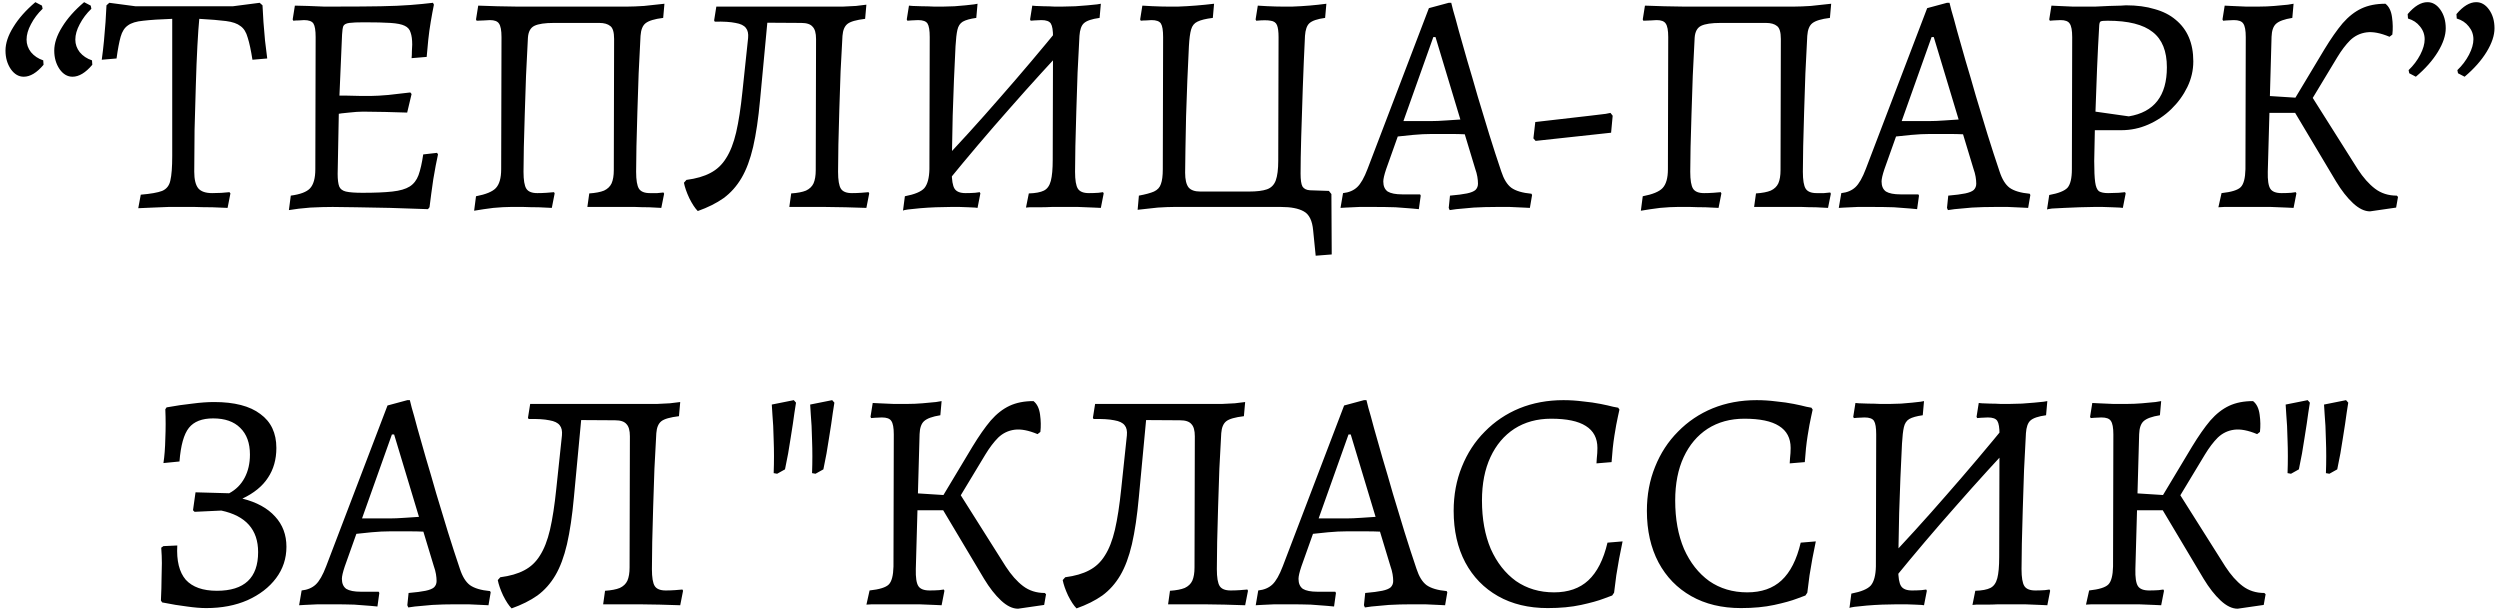 <?xml version="1.0" encoding="UTF-8"?> <svg xmlns="http://www.w3.org/2000/svg" width="302" height="74" viewBox="0 0 302 74" fill="none"><path d="M8.757 9.268C8.149 9.268 7.63 8.964 7.199 8.356C6.768 7.723 6.553 6.975 6.553 6.114C6.553 5.227 6.87 4.277 7.503 3.264C8.136 2.225 9.023 1.225 10.163 0.262L10.961 0.68L11.037 1.06C10.454 1.617 9.986 2.238 9.631 2.922C9.276 3.581 9.099 4.201 9.099 4.784C9.099 5.341 9.276 5.848 9.631 6.304C10.011 6.76 10.505 7.089 11.113 7.292L11.151 7.824C10.34 8.787 9.542 9.268 8.757 9.268ZM2.867 9.268C2.259 9.268 1.74 8.964 1.309 8.356C0.878 7.723 0.663 6.975 0.663 6.114C0.663 5.227 0.98 4.277 1.613 3.264C2.246 2.225 3.133 1.225 4.273 0.262L5.071 0.68L5.147 1.06C4.564 1.617 4.096 2.238 3.741 2.922C3.386 3.581 3.209 4.201 3.209 4.784C3.209 5.341 3.386 5.848 3.741 6.304C4.121 6.76 4.615 7.089 5.223 7.292L5.261 7.824C4.45 8.787 3.652 9.268 2.867 9.268ZM16.701 25.152L17.005 23.518C18.196 23.417 19.057 23.265 19.589 23.062C20.121 22.834 20.451 22.416 20.577 21.808C20.729 21.175 20.805 20.187 20.805 18.844V2.276C19.336 2.327 18.171 2.403 17.309 2.504C16.473 2.58 15.852 2.77 15.447 3.074C15.042 3.353 14.751 3.809 14.573 4.442C14.396 5.075 14.231 5.949 14.079 7.064L12.293 7.216C12.395 6.481 12.483 5.721 12.559 4.936C12.635 4.151 12.698 3.391 12.749 2.656C12.8 1.896 12.838 1.225 12.863 0.642L13.205 0.338L16.359 0.756H28.139L31.369 0.338L31.711 0.642C31.736 1.225 31.774 1.896 31.825 2.656C31.876 3.391 31.939 4.138 32.015 4.898C32.117 5.658 32.205 6.38 32.281 7.064L30.495 7.216C30.318 6.076 30.128 5.189 29.925 4.556C29.748 3.897 29.456 3.429 29.051 3.15C28.671 2.846 28.088 2.643 27.303 2.542C26.518 2.441 25.441 2.352 24.073 2.276C23.997 3.036 23.921 4.125 23.845 5.544C23.769 6.963 23.706 8.559 23.655 10.332C23.605 12.08 23.554 13.866 23.503 15.69C23.478 17.514 23.465 19.199 23.465 20.744C23.465 21.681 23.63 22.353 23.959 22.758C24.288 23.138 24.846 23.328 25.631 23.328C26.391 23.328 27.088 23.29 27.721 23.214L27.835 23.366L27.493 25.114C26.961 25.089 26.34 25.063 25.631 25.038C24.922 25.038 24.225 25.025 23.541 25C22.883 25 22.338 25 21.907 25C21.502 25 20.983 25 20.349 25C19.741 25.025 19.108 25.051 18.449 25.076C17.816 25.101 17.233 25.127 16.701 25.152ZM34.899 25.38L35.127 23.632C36.267 23.48 37.04 23.189 37.445 22.758C37.876 22.302 38.091 21.529 38.091 20.44L38.129 4.48C38.129 3.669 38.041 3.125 37.863 2.846C37.686 2.567 37.306 2.428 36.723 2.428C36.571 2.428 36.369 2.441 36.115 2.466C35.862 2.466 35.634 2.479 35.431 2.504L35.355 2.352L35.621 0.68C36.052 0.68 36.571 0.693 37.179 0.718C37.787 0.743 38.421 0.769 39.079 0.794C39.738 0.794 40.346 0.794 40.903 0.794C42.93 0.794 44.627 0.781 45.995 0.756C47.389 0.731 48.579 0.68 49.567 0.604C50.555 0.528 51.467 0.439 52.303 0.338L52.417 0.566C52.291 1.174 52.164 1.858 52.037 2.618C51.911 3.353 51.809 4.087 51.733 4.822C51.657 5.557 51.594 6.241 51.543 6.874L49.719 7.026C49.745 6.798 49.757 6.519 49.757 6.19C49.783 5.835 49.795 5.569 49.795 5.392C49.795 4.784 49.732 4.303 49.605 3.948C49.504 3.568 49.263 3.289 48.883 3.112C48.529 2.935 47.959 2.821 47.173 2.77C46.388 2.719 45.324 2.694 43.981 2.694C43.171 2.694 42.575 2.719 42.195 2.77C41.815 2.821 41.575 2.947 41.473 3.15C41.397 3.353 41.347 3.695 41.321 4.176L40.941 13.03L40.789 21.01C40.789 21.694 40.853 22.201 40.979 22.53C41.106 22.834 41.372 23.037 41.777 23.138C42.208 23.239 42.879 23.29 43.791 23.29C45.286 23.29 46.489 23.239 47.401 23.138C48.313 23.037 49.01 22.834 49.491 22.53C49.973 22.226 50.327 21.77 50.555 21.162C50.783 20.529 50.973 19.693 51.125 18.654L52.797 18.464L52.911 18.654C52.734 19.439 52.544 20.44 52.341 21.656C52.164 22.872 52.012 23.999 51.885 25.038L51.695 25.266C50.175 25.215 48.655 25.165 47.135 25.114C45.641 25.089 44.285 25.063 43.069 25.038C41.853 25.013 40.891 25 40.181 25C39.396 25 38.497 25.025 37.483 25.076C36.495 25.152 35.634 25.253 34.899 25.38ZM40.409 13.828L40.751 11.548C40.929 11.548 41.271 11.548 41.777 11.548C42.284 11.548 42.829 11.561 43.411 11.586C43.994 11.586 44.501 11.586 44.931 11.586C45.362 11.586 46.021 11.548 46.907 11.472C47.819 11.371 48.706 11.269 49.567 11.168L49.719 11.358L49.187 13.6C48.478 13.575 47.591 13.549 46.527 13.524C45.489 13.499 44.602 13.486 43.867 13.486C43.386 13.486 42.816 13.524 42.157 13.6C41.524 13.651 40.941 13.727 40.409 13.828ZM57.275 25.456L57.502 23.708C58.693 23.48 59.491 23.151 59.897 22.72C60.327 22.264 60.542 21.504 60.542 20.44L60.581 4.48C60.581 3.669 60.479 3.125 60.276 2.846C60.099 2.567 59.732 2.428 59.175 2.428C59.023 2.428 58.807 2.441 58.529 2.466C58.25 2.466 57.933 2.479 57.578 2.504L57.502 2.352L57.769 0.68C58.427 0.705 59.2 0.731 60.087 0.756C60.998 0.781 61.733 0.794 62.291 0.794H75.894C76.35 0.794 76.984 0.769 77.794 0.718C78.605 0.642 79.428 0.553 80.264 0.452L80.112 2.162C79.074 2.289 78.365 2.504 77.984 2.808C77.63 3.087 77.427 3.593 77.376 4.328C77.3 5.772 77.225 7.292 77.148 8.888C77.098 10.459 77.047 12.004 76.996 13.524C76.946 15.044 76.908 16.437 76.882 17.704C76.857 18.945 76.844 19.959 76.844 20.744C76.844 21.757 76.959 22.441 77.186 22.796C77.415 23.151 77.858 23.328 78.516 23.328C78.795 23.328 79.087 23.328 79.391 23.328C79.72 23.303 79.973 23.277 80.15 23.252L80.227 23.404L79.885 25.114C79.479 25.089 78.985 25.063 78.403 25.038C77.845 25.038 77.288 25.025 76.731 25C76.173 25 75.692 25 75.287 25H70.954L71.183 23.366C71.942 23.315 72.538 23.201 72.969 23.024C73.399 22.821 73.703 22.53 73.88 22.15C74.058 21.745 74.147 21.213 74.147 20.554L74.184 4.708C74.184 3.897 74.032 3.378 73.728 3.15C73.424 2.897 72.981 2.77 72.398 2.77H66.888C65.825 2.77 65.052 2.884 64.57 3.112C64.089 3.34 63.823 3.821 63.773 4.556C63.697 6.025 63.62 7.558 63.544 9.154C63.494 10.725 63.443 12.257 63.392 13.752C63.342 15.221 63.304 16.564 63.279 17.78C63.253 18.996 63.24 19.984 63.24 20.744C63.24 21.757 63.355 22.441 63.583 22.796C63.81 23.151 64.254 23.328 64.912 23.328C65.267 23.328 65.635 23.315 66.014 23.29C66.394 23.265 66.698 23.239 66.927 23.214L67.002 23.366L66.66 25.114C66.204 25.089 65.672 25.063 65.064 25.038C64.457 25.038 63.849 25.025 63.24 25C62.633 25 62.113 25 61.682 25C61.125 25 60.428 25.038 59.593 25.114C58.782 25.215 58.009 25.329 57.275 25.456ZM84.291 25.494C83.962 25.165 83.62 24.645 83.265 23.936C82.936 23.227 82.72 22.606 82.619 22.074L82.923 21.732C84.088 21.58 85.051 21.301 85.811 20.896C86.596 20.491 87.23 19.895 87.711 19.11C88.218 18.325 88.623 17.286 88.927 15.994C89.231 14.677 89.484 13.03 89.687 11.054L90.371 4.594C90.422 4.062 90.333 3.657 90.105 3.378C89.877 3.074 89.459 2.871 88.851 2.77C88.243 2.643 87.407 2.593 86.343 2.618L86.267 2.466L86.533 0.794H100.289C100.821 0.794 101.353 0.794 101.885 0.794C102.417 0.769 102.924 0.743 103.405 0.718C103.886 0.667 104.304 0.617 104.659 0.566L104.507 2.276C103.443 2.403 102.734 2.605 102.379 2.884C102.024 3.163 101.822 3.644 101.771 4.328C101.695 5.645 101.619 7.077 101.543 8.622C101.492 10.142 101.442 11.675 101.391 13.22C101.34 14.74 101.302 16.159 101.277 17.476C101.252 18.768 101.239 19.857 101.239 20.744C101.239 21.757 101.353 22.441 101.581 22.796C101.809 23.151 102.252 23.328 102.911 23.328C103.266 23.328 103.633 23.315 104.013 23.29C104.393 23.265 104.697 23.239 104.925 23.214L105.001 23.366L104.659 25.114C103.975 25.089 103.139 25.063 102.151 25.038C101.163 25.013 100.34 25 99.681 25H95.349L95.577 23.366C96.337 23.315 96.932 23.201 97.363 23.024C97.794 22.821 98.098 22.53 98.275 22.15C98.452 21.745 98.541 21.213 98.541 20.554L98.579 4.708C98.579 3.999 98.44 3.505 98.161 3.226C97.908 2.922 97.452 2.77 96.793 2.77L90.789 2.732L92.765 1.972L91.815 12.08C91.612 14.309 91.334 16.197 90.979 17.742C90.624 19.262 90.156 20.516 89.573 21.504C88.99 22.492 88.268 23.303 87.407 23.936C86.546 24.544 85.507 25.063 84.291 25.494ZM114.477 21.922L113.071 20.288C115.706 17.527 118.277 14.702 120.785 11.814C123.318 8.926 125.814 5.975 128.271 2.96L129.715 4.594C127.08 7.381 124.496 10.218 121.963 13.106C119.43 15.969 116.934 18.907 114.477 21.922ZM109.081 25.456L109.309 23.708C110.5 23.48 111.285 23.151 111.665 22.72C112.045 22.264 112.248 21.504 112.273 20.44L112.311 4.48C112.311 3.669 112.222 3.125 112.045 2.846C111.868 2.567 111.488 2.428 110.905 2.428C110.677 2.428 110.398 2.441 110.069 2.466C109.765 2.491 109.613 2.504 109.613 2.504L109.537 2.352L109.803 0.68C109.803 0.68 109.942 0.693 110.221 0.718C110.525 0.718 110.905 0.731 111.361 0.756C111.817 0.756 112.286 0.769 112.767 0.794C113.248 0.794 113.666 0.794 114.021 0.794C114.426 0.794 114.857 0.781 115.313 0.756C115.794 0.705 116.238 0.667 116.643 0.642C117.074 0.591 117.416 0.553 117.669 0.528C117.948 0.477 118.087 0.452 118.087 0.452L117.935 2.162C117.2 2.263 116.656 2.415 116.301 2.618C115.972 2.821 115.756 3.15 115.655 3.606C115.554 4.037 115.478 4.695 115.427 5.582C115.376 6.874 115.313 8.242 115.237 9.686C115.186 11.13 115.136 12.561 115.085 13.98C115.06 15.399 115.034 16.703 115.009 17.894C114.984 19.059 114.971 20.009 114.971 20.744C114.971 21.757 115.085 22.441 115.313 22.796C115.541 23.151 115.984 23.328 116.643 23.328C117.023 23.328 117.403 23.315 117.783 23.29C118.163 23.239 118.353 23.214 118.353 23.214L118.429 23.366L118.087 25.114C118.087 25.114 117.986 25.101 117.783 25.076C117.58 25.076 117.314 25.063 116.985 25.038C116.656 25.038 116.301 25.025 115.921 25C115.541 25 115.186 25 114.857 25C114.3 25 113.692 25.013 113.033 25.038C112.4 25.063 111.779 25.101 111.171 25.152C110.563 25.203 110.069 25.253 109.689 25.304C109.309 25.355 109.106 25.405 109.081 25.456ZM132.983 25.114C132.983 25.114 132.704 25.101 132.147 25.076C131.615 25.051 130.982 25.025 130.247 25C129.512 25 128.866 25 128.309 25C127.98 25 127.562 25 127.055 25C126.574 25.025 126.092 25.038 125.611 25.038C125.13 25.038 124.724 25.038 124.395 25.038C124.091 25.063 123.939 25.076 123.939 25.076L124.281 23.366C125.092 23.341 125.7 23.227 126.105 23.024C126.51 22.821 126.789 22.429 126.941 21.846C127.093 21.263 127.169 20.415 127.169 19.3L127.207 4.48C127.207 3.669 127.118 3.125 126.941 2.846C126.764 2.567 126.384 2.428 125.801 2.428C125.573 2.428 125.294 2.441 124.965 2.466C124.661 2.491 124.509 2.504 124.509 2.504L124.433 2.352L124.699 0.68C124.699 0.68 124.826 0.693 125.079 0.718C125.358 0.718 125.7 0.731 126.105 0.756C126.51 0.756 126.916 0.769 127.321 0.794C127.752 0.794 128.119 0.794 128.423 0.794C128.879 0.794 129.373 0.781 129.905 0.756C130.437 0.705 130.931 0.667 131.387 0.642C131.868 0.591 132.248 0.553 132.527 0.528C132.831 0.477 132.983 0.452 132.983 0.452L132.831 2.162C131.894 2.289 131.26 2.504 130.931 2.808C130.627 3.087 130.45 3.593 130.399 4.328C130.323 5.721 130.247 7.203 130.171 8.774C130.12 10.345 130.07 11.903 130.019 13.448C129.968 14.968 129.93 16.374 129.905 17.666C129.88 18.933 129.867 19.959 129.867 20.744C129.867 21.757 129.981 22.441 130.209 22.796C130.437 23.151 130.88 23.328 131.539 23.328C131.919 23.328 132.299 23.315 132.679 23.29C133.059 23.239 133.249 23.214 133.249 23.214L133.325 23.366L132.983 25.114ZM156.654 25H141.796C141.315 25 140.669 25.025 139.858 25.076C139.073 25.152 138.262 25.241 137.426 25.342L137.578 23.632C138.389 23.48 138.997 23.315 139.402 23.138C139.833 22.935 140.112 22.631 140.238 22.226C140.39 21.821 140.466 21.225 140.466 20.44L140.504 4.48C140.504 3.669 140.416 3.125 140.238 2.846C140.061 2.567 139.681 2.428 139.098 2.428C138.946 2.428 138.744 2.441 138.49 2.466C138.237 2.466 138.009 2.479 137.806 2.504L137.73 2.352L137.996 0.68C139.516 0.781 140.973 0.819 142.366 0.794C143.76 0.743 145.191 0.629 146.66 0.452L146.508 2.162C145.672 2.263 145.052 2.415 144.646 2.618C144.266 2.795 144.013 3.112 143.886 3.568C143.76 3.999 143.671 4.67 143.62 5.582C143.57 6.874 143.506 8.255 143.43 9.724C143.38 11.193 143.329 12.637 143.278 14.056C143.253 15.475 143.228 16.779 143.202 17.97C143.177 19.161 143.164 20.123 143.164 20.858C143.164 21.694 143.304 22.289 143.582 22.644C143.861 22.973 144.33 23.138 144.988 23.138H150.878C151.816 23.138 152.538 23.049 153.044 22.872C153.551 22.695 153.906 22.34 154.108 21.808C154.311 21.251 154.412 20.453 154.412 19.414L154.45 4.48C154.45 3.821 154.387 3.34 154.26 3.036C154.134 2.732 153.88 2.555 153.5 2.504C153.12 2.428 152.538 2.428 151.752 2.504L151.676 2.352L151.942 0.68C153.386 0.781 154.792 0.819 156.16 0.794C157.554 0.743 158.909 0.629 160.226 0.452L160.074 2.162C159.137 2.289 158.504 2.504 158.174 2.808C157.87 3.087 157.693 3.593 157.642 4.328C157.541 6.38 157.452 8.483 157.376 10.636C157.3 12.764 157.237 14.74 157.186 16.564C157.136 18.363 157.11 19.832 157.11 20.972L156.654 25ZM157.11 20.972C157.11 21.732 157.186 22.251 157.338 22.53C157.516 22.809 157.82 22.961 158.25 22.986L160.53 23.062L160.834 23.442L160.872 30.738L158.934 30.89L158.63 27.85C158.529 26.659 158.149 25.887 157.49 25.532C156.857 25.177 155.945 25 154.754 25L157.11 20.972ZM175.12 25.38L175.006 25.114L175.158 23.632C176.045 23.556 176.729 23.467 177.21 23.366C177.691 23.265 178.033 23.125 178.236 22.948C178.439 22.745 178.54 22.492 178.54 22.188C178.54 21.935 178.515 21.656 178.464 21.352C178.413 21.048 178.325 20.719 178.198 20.364L176.944 16.222C176.488 16.197 175.842 16.184 175.006 16.184C174.195 16.184 173.524 16.184 172.992 16.184C172.257 16.184 171.485 16.222 170.674 16.298C169.889 16.374 169.281 16.437 168.85 16.488L167.444 20.44C167.216 21.124 167.102 21.618 167.102 21.922C167.102 22.479 167.279 22.885 167.634 23.138C168.014 23.366 168.597 23.48 169.382 23.48H171.548L171.624 23.632L171.396 25.266C171.396 25.266 171.13 25.241 170.598 25.19C170.066 25.139 169.395 25.089 168.584 25.038C167.773 25.013 166.95 25 166.114 25C165.506 25 164.873 25 164.214 25C163.581 25.025 163.036 25.051 162.58 25.076C162.149 25.101 161.934 25.114 161.934 25.114L162.238 23.328C162.947 23.252 163.517 23.011 163.948 22.606C164.379 22.201 164.797 21.466 165.202 20.402L172.612 0.984L175.006 0.338H175.31C175.31 0.338 175.386 0.642 175.538 1.25C175.715 1.833 175.943 2.656 176.222 3.72C176.526 4.759 176.868 5.962 177.248 7.33C177.653 8.673 178.071 10.104 178.502 11.624C178.958 13.144 179.427 14.689 179.908 16.26C180.389 17.805 180.871 19.287 181.352 20.706C181.656 21.643 182.061 22.302 182.568 22.682C183.1 23.062 183.911 23.303 185 23.404L185.076 23.556L184.81 25.114C184.81 25.114 184.557 25.101 184.05 25.076C183.569 25.051 183.011 25.025 182.378 25C181.745 25 181.213 25 180.782 25C179.819 25 178.895 25.025 178.008 25.076C177.147 25.152 176.45 25.215 175.918 25.266C175.386 25.342 175.12 25.38 175.12 25.38ZM169.534 14.626H172.878C173.385 14.626 173.993 14.601 174.702 14.55C175.411 14.499 175.981 14.461 176.412 14.436L173.41 4.48H173.144L169.534 14.626ZM185.501 17.02L185.235 16.716L185.463 14.74L192.075 13.98C192.961 13.879 193.595 13.803 193.975 13.752C194.355 13.676 194.545 13.638 194.545 13.638L194.811 13.98L194.621 16.032L185.501 17.02ZM198.216 25.456L198.444 23.708C199.635 23.48 200.433 23.151 200.838 22.72C201.269 22.264 201.484 21.504 201.484 20.44L201.522 4.48C201.522 3.669 201.421 3.125 201.218 2.846C201.041 2.567 200.673 2.428 200.116 2.428C199.964 2.428 199.749 2.441 199.47 2.466C199.191 2.466 198.875 2.479 198.52 2.504L198.444 2.352L198.71 0.68C199.369 0.705 200.141 0.731 201.028 0.756C201.94 0.781 202.675 0.794 203.232 0.794H216.836C217.292 0.794 217.925 0.769 218.736 0.718C219.547 0.642 220.37 0.553 221.206 0.452L221.054 2.162C220.015 2.289 219.306 2.504 218.926 2.808C218.571 3.087 218.369 3.593 218.318 4.328C218.242 5.772 218.166 7.292 218.09 8.888C218.039 10.459 217.989 12.004 217.938 13.524C217.887 15.044 217.849 16.437 217.824 17.704C217.799 18.945 217.786 19.959 217.786 20.744C217.786 21.757 217.9 22.441 218.128 22.796C218.356 23.151 218.799 23.328 219.458 23.328C219.737 23.328 220.028 23.328 220.332 23.328C220.661 23.303 220.915 23.277 221.092 23.252L221.168 23.404L220.826 25.114C220.421 25.089 219.927 25.063 219.344 25.038C218.787 25.038 218.229 25.025 217.672 25C217.115 25 216.633 25 216.228 25H211.896L212.124 23.366C212.884 23.315 213.479 23.201 213.91 23.024C214.341 22.821 214.645 22.53 214.822 22.15C214.999 21.745 215.088 21.213 215.088 20.554L215.126 4.708C215.126 3.897 214.974 3.378 214.67 3.15C214.366 2.897 213.923 2.77 213.34 2.77H207.83C206.766 2.77 205.993 2.884 205.512 3.112C205.031 3.34 204.765 3.821 204.714 4.556C204.638 6.025 204.562 7.558 204.486 9.154C204.435 10.725 204.385 12.257 204.334 13.752C204.283 15.221 204.245 16.564 204.22 17.78C204.195 18.996 204.182 19.984 204.182 20.744C204.182 21.757 204.296 22.441 204.524 22.796C204.752 23.151 205.195 23.328 205.854 23.328C206.209 23.328 206.576 23.315 206.956 23.29C207.336 23.265 207.64 23.239 207.868 23.214L207.944 23.366L207.602 25.114C207.146 25.089 206.614 25.063 206.006 25.038C205.398 25.038 204.79 25.025 204.182 25C203.574 25 203.055 25 202.624 25C202.067 25 201.37 25.038 200.534 25.114C199.723 25.215 198.951 25.329 198.216 25.456ZM235.311 25.38L235.197 25.114L235.349 23.632C236.236 23.556 236.92 23.467 237.401 23.366C237.883 23.265 238.225 23.125 238.427 22.948C238.63 22.745 238.731 22.492 238.731 22.188C238.731 21.935 238.706 21.656 238.655 21.352C238.605 21.048 238.516 20.719 238.389 20.364L237.135 16.222C236.679 16.197 236.033 16.184 235.197 16.184C234.387 16.184 233.715 16.184 233.183 16.184C232.449 16.184 231.676 16.222 230.865 16.298C230.08 16.374 229.472 16.437 229.041 16.488L227.635 20.44C227.407 21.124 227.293 21.618 227.293 21.922C227.293 22.479 227.471 22.885 227.825 23.138C228.205 23.366 228.788 23.48 229.573 23.48H231.739L231.815 23.632L231.587 25.266C231.587 25.266 231.321 25.241 230.789 25.19C230.257 25.139 229.586 25.089 228.775 25.038C227.965 25.013 227.141 25 226.305 25C225.697 25 225.064 25 224.405 25C223.772 25.025 223.227 25.051 222.771 25.076C222.341 25.101 222.125 25.114 222.125 25.114L222.429 23.328C223.139 23.252 223.709 23.011 224.139 22.606C224.57 22.201 224.988 21.466 225.393 20.402L232.803 0.984L235.197 0.338H235.501C235.501 0.338 235.577 0.642 235.729 1.25C235.907 1.833 236.135 2.656 236.413 3.72C236.717 4.759 237.059 5.962 237.439 7.33C237.845 8.673 238.263 10.104 238.693 11.624C239.149 13.144 239.618 14.689 240.099 16.26C240.581 17.805 241.062 19.287 241.543 20.706C241.847 21.643 242.253 22.302 242.759 22.682C243.291 23.062 244.102 23.303 245.191 23.404L245.267 23.556L245.001 25.114C245.001 25.114 244.748 25.101 244.241 25.076C243.76 25.051 243.203 25.025 242.569 25C241.936 25 241.404 25 240.973 25C240.011 25 239.086 25.025 238.199 25.076C237.338 25.152 236.641 25.215 236.109 25.266C235.577 25.342 235.311 25.38 235.311 25.38ZM229.725 14.626H233.069C233.576 14.626 234.184 14.601 234.893 14.55C235.603 14.499 236.173 14.461 236.603 14.436L233.601 4.48H233.335L229.725 14.626ZM247.281 25.304L247.547 23.556C248.661 23.353 249.396 23.062 249.751 22.682C250.105 22.277 250.283 21.529 250.283 20.44L250.321 4.48C250.321 3.669 250.219 3.125 250.017 2.846C249.839 2.567 249.472 2.428 248.915 2.428C248.687 2.428 248.408 2.441 248.079 2.466C247.775 2.491 247.623 2.504 247.623 2.504L247.547 2.352L247.813 0.68C247.813 0.68 248.066 0.693 248.573 0.718C249.079 0.743 249.662 0.769 250.321 0.794C250.979 0.794 251.549 0.794 252.031 0.794C252.284 0.794 252.664 0.794 253.171 0.794C253.703 0.769 254.247 0.743 254.805 0.718C255.362 0.693 255.831 0.68 256.211 0.68C256.616 0.655 256.819 0.642 256.819 0.642C258.136 0.642 259.289 0.794 260.277 1.098C261.29 1.377 262.139 1.807 262.823 2.39C263.532 2.973 264.064 3.682 264.419 4.518C264.773 5.354 264.951 6.317 264.951 7.406C264.951 8.495 264.71 9.534 264.229 10.522C263.747 11.51 263.101 12.397 262.291 13.182C261.48 13.967 260.555 14.588 259.517 15.044C258.478 15.5 257.389 15.728 256.249 15.728H253.057L252.981 19.452C252.981 20.592 253.019 21.441 253.095 21.998C253.171 22.555 253.323 22.923 253.551 23.1C253.804 23.252 254.171 23.328 254.653 23.328C255.033 23.328 255.463 23.315 255.945 23.29C256.451 23.239 256.705 23.214 256.705 23.214L256.781 23.366L256.439 25.114C256.439 25.114 256.312 25.101 256.059 25.076C255.831 25.076 255.527 25.063 255.147 25.038C254.792 25.038 254.412 25.025 254.007 25C253.627 25 253.272 25 252.943 25C252.436 25 251.853 25.013 251.195 25.038C250.561 25.063 249.953 25.089 249.371 25.114C248.788 25.139 248.294 25.165 247.889 25.19C247.509 25.241 247.306 25.279 247.281 25.304ZM257.161 14.056C260.226 13.549 261.759 11.573 261.759 8.128C261.759 6.177 261.189 4.759 260.049 3.872C258.909 2.96 257.097 2.504 254.615 2.504C254.159 2.504 253.88 2.529 253.779 2.58C253.677 2.605 253.614 2.757 253.589 3.036C253.487 4.733 253.399 6.494 253.323 8.318C253.247 10.117 253.183 11.839 253.133 13.486L257.161 14.056ZM286.298 25.532C285.64 25.532 284.956 25.203 284.246 24.544C283.537 23.885 282.853 23.011 282.194 21.922L277.254 13.638H272.162V11.472L278.128 11.852L278.698 10.75L284.816 20.44C285.475 21.453 286.172 22.239 286.906 22.796C287.641 23.353 288.515 23.632 289.528 23.632L289.68 23.784L289.452 25.076L286.298 25.532ZM267.982 25.038L268.362 23.328C269.553 23.201 270.326 22.961 270.68 22.606C271.035 22.251 271.225 21.529 271.25 20.44L271.288 4.48C271.288 3.669 271.187 3.125 270.984 2.846C270.807 2.567 270.427 2.428 269.844 2.428C269.616 2.428 269.338 2.441 269.008 2.466C268.704 2.491 268.552 2.504 268.552 2.504L268.476 2.352L268.742 0.68C268.742 0.68 268.996 0.693 269.502 0.718C270.009 0.743 270.592 0.769 271.25 0.794C271.909 0.794 272.479 0.794 272.96 0.794C273.518 0.794 274.113 0.769 274.746 0.718C275.38 0.667 275.924 0.617 276.38 0.566C276.836 0.49 277.064 0.452 277.064 0.452L276.912 2.162C275.95 2.314 275.291 2.555 274.936 2.884C274.607 3.188 274.43 3.707 274.404 4.442L273.948 20.744C273.923 21.757 274.024 22.441 274.252 22.796C274.48 23.151 274.936 23.328 275.62 23.328C276 23.328 276.38 23.315 276.76 23.29C277.14 23.239 277.33 23.214 277.33 23.214L277.406 23.366L277.064 25.114C277.064 25.114 276.786 25.101 276.228 25.076C275.696 25.051 275.063 25.025 274.328 25C273.594 25 272.935 25 272.352 25C271.719 25 271.06 25 270.376 25C269.718 25 269.148 25 268.666 25C268.21 25.025 267.982 25.038 267.982 25.038ZM278.242 13.714L276.684 12.802L280.788 5.962C281.574 4.67 282.308 3.619 282.992 2.808C283.702 1.997 284.462 1.402 285.272 1.022C286.083 0.642 287.046 0.452 288.16 0.452C288.591 0.781 288.857 1.326 288.958 2.086C289.06 2.821 289.072 3.517 288.996 4.176L288.654 4.442C287.565 3.986 286.64 3.809 285.88 3.91C285.12 4.011 284.462 4.328 283.904 4.86C283.372 5.392 282.853 6.076 282.346 6.912L278.242 13.714ZM297.725 9.268L296.927 8.85L296.851 8.47C297.433 7.913 297.902 7.292 298.257 6.608C298.611 5.924 298.789 5.303 298.789 4.746C298.789 4.163 298.599 3.644 298.219 3.188C297.864 2.732 297.383 2.415 296.775 2.238L296.737 1.706C297.547 0.743 298.345 0.262 299.131 0.262C299.739 0.262 300.258 0.566 300.689 1.174C301.119 1.782 301.335 2.529 301.335 3.416C301.335 4.277 301.018 5.227 300.385 6.266C299.751 7.305 298.865 8.305 297.725 9.268ZM291.835 9.268L291.037 8.85L290.961 8.47C291.543 7.913 292.012 7.292 292.367 6.608C292.721 5.924 292.899 5.303 292.899 4.746C292.899 4.163 292.709 3.644 292.329 3.188C291.974 2.732 291.493 2.415 290.885 2.238L290.847 1.706C291.657 0.743 292.455 0.262 293.241 0.262C293.849 0.262 294.368 0.566 294.799 1.174C295.229 1.782 295.445 2.529 295.445 3.416C295.445 4.277 295.128 5.227 294.495 6.266C293.861 7.305 292.975 8.305 291.835 9.268ZM24.911 73.456C24.252 73.456 23.48 73.393 22.593 73.266C21.732 73.165 20.731 73 19.591 72.772L19.439 72.544C19.49 71.455 19.515 70.568 19.515 69.884C19.54 69.2 19.553 68.579 19.553 68.022C19.553 67.465 19.528 66.844 19.477 66.16L19.743 65.97L21.415 65.894C21.314 67.743 21.656 69.124 22.441 70.036C23.252 70.923 24.506 71.366 26.203 71.366C29.522 71.366 31.181 69.808 31.181 66.692C31.181 63.981 29.699 62.309 26.735 61.676L23.505 61.828L23.315 61.638L23.619 59.472L27.685 59.586C28.496 59.155 29.116 58.535 29.547 57.724C29.978 56.913 30.193 55.976 30.193 54.912C30.193 53.519 29.8 52.442 29.015 51.682C28.255 50.922 27.166 50.542 25.747 50.542C24.404 50.542 23.429 50.922 22.821 51.682C22.213 52.442 21.833 53.797 21.681 55.748L19.743 55.938C19.87 55.127 19.946 54.139 19.971 52.974C20.022 51.809 20.022 50.631 19.971 49.44L20.123 49.212C21.238 49.009 22.276 48.857 23.239 48.756C24.202 48.629 25.076 48.566 25.861 48.566C28.318 48.566 30.18 49.047 31.447 50.01C32.739 50.947 33.385 52.315 33.385 54.114C33.385 55.507 33.043 56.711 32.359 57.724C31.7 58.737 30.674 59.573 29.281 60.232C31.004 60.663 32.321 61.385 33.233 62.398C34.145 63.386 34.601 64.602 34.601 66.046C34.601 67.465 34.183 68.731 33.347 69.846C32.511 70.961 31.358 71.847 29.889 72.506C28.445 73.139 26.786 73.456 24.911 73.456ZM49.319 73.38L49.205 73.114L49.357 71.632C50.244 71.556 50.928 71.467 51.409 71.366C51.891 71.265 52.233 71.125 52.435 70.948C52.638 70.745 52.739 70.492 52.739 70.188C52.739 69.935 52.714 69.656 52.663 69.352C52.612 69.048 52.524 68.719 52.397 68.364L51.143 64.222C50.687 64.197 50.041 64.184 49.205 64.184C48.395 64.184 47.723 64.184 47.191 64.184C46.456 64.184 45.684 64.222 44.873 64.298C44.088 64.374 43.48 64.437 43.049 64.488L41.643 68.44C41.415 69.124 41.301 69.618 41.301 69.922C41.301 70.479 41.478 70.885 41.833 71.138C42.213 71.366 42.796 71.48 43.581 71.48H45.747L45.823 71.632L45.595 73.266C45.595 73.266 45.329 73.241 44.797 73.19C44.265 73.139 43.594 73.089 42.783 73.038C41.972 73.013 41.149 73 40.313 73C39.705 73 39.072 73 38.413 73C37.78 73.025 37.235 73.051 36.779 73.076C36.349 73.101 36.133 73.114 36.133 73.114L36.437 71.328C37.147 71.252 37.717 71.011 38.147 70.606C38.578 70.201 38.996 69.466 39.401 68.402L46.811 48.984L49.205 48.338H49.509C49.509 48.338 49.585 48.642 49.737 49.25C49.914 49.833 50.142 50.656 50.421 51.72C50.725 52.759 51.067 53.962 51.447 55.33C51.852 56.673 52.27 58.104 52.701 59.624C53.157 61.144 53.626 62.689 54.107 64.26C54.589 65.805 55.07 67.287 55.551 68.706C55.855 69.643 56.261 70.302 56.767 70.682C57.299 71.062 58.11 71.303 59.199 71.404L59.275 71.556L59.009 73.114C59.009 73.114 58.756 73.101 58.249 73.076C57.768 73.051 57.211 73.025 56.577 73C55.944 73 55.412 73 54.981 73C54.019 73 53.094 73.025 52.207 73.076C51.346 73.152 50.649 73.215 50.117 73.266C49.585 73.342 49.319 73.38 49.319 73.38ZM43.733 62.626H47.077C47.584 62.626 48.192 62.601 48.901 62.55C49.611 62.499 50.181 62.461 50.611 62.436L47.609 52.48H47.343L43.733 62.626ZM61.803 73.494C61.473 73.165 61.131 72.645 60.777 71.936C60.447 71.227 60.232 70.606 60.131 70.074L60.435 69.732C61.6 69.58 62.563 69.301 63.323 68.896C64.108 68.491 64.741 67.895 65.223 67.11C65.729 66.325 66.135 65.286 66.439 63.994C66.743 62.677 66.996 61.03 67.199 59.054L67.883 52.594C67.933 52.062 67.845 51.657 67.617 51.378C67.389 51.074 66.971 50.871 66.363 50.77C65.755 50.643 64.919 50.593 63.855 50.618L63.779 50.466L64.045 48.794H77.801C78.333 48.794 78.865 48.794 79.397 48.794C79.929 48.769 80.435 48.743 80.917 48.718C81.398 48.667 81.816 48.617 82.171 48.566L82.019 50.276C80.955 50.403 80.245 50.605 79.891 50.884C79.536 51.163 79.333 51.644 79.283 52.328C79.207 53.645 79.131 55.077 79.055 56.622C79.004 58.142 78.953 59.675 78.903 61.22C78.852 62.74 78.814 64.159 78.789 65.476C78.763 66.768 78.751 67.857 78.751 68.744C78.751 69.757 78.865 70.441 79.093 70.796C79.321 71.151 79.764 71.328 80.423 71.328C80.777 71.328 81.145 71.315 81.525 71.29C81.905 71.265 82.209 71.239 82.437 71.214L82.513 71.366L82.171 73.114C81.487 73.089 80.651 73.063 79.663 73.038C78.675 73.013 77.851 73 77.193 73H72.861L73.089 71.366C73.849 71.315 74.444 71.201 74.875 71.024C75.305 70.821 75.609 70.53 75.787 70.15C75.964 69.745 76.053 69.213 76.053 68.554L76.091 52.708C76.091 51.999 75.951 51.505 75.673 51.226C75.419 50.922 74.963 50.77 74.305 50.77L68.301 50.732L70.277 49.972L69.327 60.08C69.124 62.309 68.845 64.197 68.491 65.742C68.136 67.262 67.667 68.516 67.085 69.504C66.502 70.492 65.78 71.303 64.919 71.936C64.057 72.544 63.019 73.063 61.803 73.494ZM93.878 57.23L93.46 57.154C93.51 55.761 93.51 54.431 93.46 53.164C93.434 51.897 93.384 50.871 93.308 50.086C93.257 49.275 93.232 48.87 93.232 48.87L95.892 48.338L96.158 48.642C96.158 48.642 96.094 49.047 95.968 49.858C95.866 50.643 95.714 51.657 95.512 52.898C95.334 54.139 95.106 55.406 94.828 56.698L93.878 57.23ZM98.514 57.23L98.096 57.154C98.146 55.761 98.146 54.431 98.096 53.164C98.07 51.897 98.02 50.871 97.944 50.086C97.893 49.275 97.868 48.87 97.868 48.87L100.528 48.338L100.794 48.642C100.794 48.642 100.73 49.047 100.604 49.858C100.502 50.643 100.35 51.657 100.148 52.898C99.97 54.139 99.742 55.406 99.464 56.698L98.514 57.23ZM122.98 73.532C122.321 73.532 121.637 73.203 120.928 72.544C120.219 71.885 119.535 71.011 118.876 69.922L113.936 61.638H108.844V59.472L114.81 59.852L115.38 58.75L121.498 68.44C122.157 69.453 122.853 70.239 123.588 70.796C124.323 71.353 125.197 71.632 126.21 71.632L126.362 71.784L126.134 73.076L122.98 73.532ZM104.664 73.038L105.044 71.328C106.235 71.201 107.007 70.961 107.362 70.606C107.717 70.251 107.907 69.529 107.932 68.44L107.97 52.48C107.97 51.669 107.869 51.125 107.666 50.846C107.489 50.567 107.109 50.428 106.526 50.428C106.298 50.428 106.019 50.441 105.69 50.466C105.386 50.491 105.234 50.504 105.234 50.504L105.158 50.352L105.424 48.68C105.424 48.68 105.677 48.693 106.184 48.718C106.691 48.743 107.273 48.769 107.932 48.794C108.591 48.794 109.161 48.794 109.642 48.794C110.199 48.794 110.795 48.769 111.428 48.718C112.061 48.667 112.606 48.617 113.062 48.566C113.518 48.49 113.746 48.452 113.746 48.452L113.594 50.162C112.631 50.314 111.973 50.555 111.618 50.884C111.289 51.188 111.111 51.707 111.086 52.442L110.63 68.744C110.605 69.757 110.706 70.441 110.934 70.796C111.162 71.151 111.618 71.328 112.302 71.328C112.682 71.328 113.062 71.315 113.442 71.29C113.822 71.239 114.012 71.214 114.012 71.214L114.088 71.366L113.746 73.114C113.746 73.114 113.467 73.101 112.91 73.076C112.378 73.051 111.745 73.025 111.01 73C110.275 73 109.617 73 109.034 73C108.401 73 107.742 73 107.058 73C106.399 73 105.829 73 105.348 73C104.892 73.025 104.664 73.038 104.664 73.038ZM114.924 61.714L113.366 60.802L117.47 53.962C118.255 52.67 118.99 51.619 119.674 50.808C120.383 49.997 121.143 49.402 121.954 49.022C122.765 48.642 123.727 48.452 124.842 48.452C125.273 48.781 125.539 49.326 125.64 50.086C125.741 50.821 125.754 51.517 125.678 52.176L125.336 52.442C124.247 51.986 123.322 51.809 122.562 51.91C121.802 52.011 121.143 52.328 120.586 52.86C120.054 53.392 119.535 54.076 119.028 54.912L114.924 61.714ZM130.047 73.494C129.718 73.165 129.376 72.645 129.021 71.936C128.692 71.227 128.476 70.606 128.375 70.074L128.679 69.732C129.844 69.58 130.807 69.301 131.567 68.896C132.352 68.491 132.986 67.895 133.467 67.11C133.974 66.325 134.379 65.286 134.683 63.994C134.987 62.677 135.24 61.03 135.443 59.054L136.127 52.594C136.178 52.062 136.089 51.657 135.861 51.378C135.633 51.074 135.215 50.871 134.607 50.77C133.999 50.643 133.163 50.593 132.099 50.618L132.023 50.466L132.289 48.794H146.045C146.577 48.794 147.109 48.794 147.641 48.794C148.173 48.769 148.68 48.743 149.161 48.718C149.642 48.667 150.06 48.617 150.415 48.566L150.263 50.276C149.199 50.403 148.49 50.605 148.135 50.884C147.78 51.163 147.578 51.644 147.527 52.328C147.451 53.645 147.375 55.077 147.299 56.622C147.248 58.142 147.198 59.675 147.147 61.22C147.096 62.74 147.058 64.159 147.033 65.476C147.008 66.768 146.995 67.857 146.995 68.744C146.995 69.757 147.109 70.441 147.337 70.796C147.565 71.151 148.008 71.328 148.667 71.328C149.022 71.328 149.389 71.315 149.769 71.29C150.149 71.265 150.453 71.239 150.681 71.214L150.757 71.366L150.415 73.114C149.731 73.089 148.895 73.063 147.907 73.038C146.919 73.013 146.096 73 145.437 73H141.105L141.333 71.366C142.093 71.315 142.688 71.201 143.119 71.024C143.55 70.821 143.854 70.53 144.031 70.15C144.208 69.745 144.297 69.213 144.297 68.554L144.335 52.708C144.335 51.999 144.196 51.505 143.917 51.226C143.664 50.922 143.208 50.77 142.549 50.77L136.545 50.732L138.521 49.972L137.571 60.08C137.368 62.309 137.09 64.197 136.735 65.742C136.38 67.262 135.912 68.516 135.329 69.504C134.746 70.492 134.024 71.303 133.163 71.936C132.302 72.544 131.263 73.063 130.047 73.494ZM164.878 73.38L164.764 73.114L164.916 71.632C165.802 71.556 166.486 71.467 166.968 71.366C167.449 71.265 167.791 71.125 167.994 70.948C168.196 70.745 168.298 70.492 168.298 70.188C168.298 69.935 168.272 69.656 168.222 69.352C168.171 69.048 168.082 68.719 167.956 68.364L166.702 64.222C166.246 64.197 165.6 64.184 164.764 64.184C163.953 64.184 163.282 64.184 162.75 64.184C162.015 64.184 161.242 64.222 160.432 64.298C159.646 64.374 159.038 64.437 158.608 64.488L157.202 68.44C156.974 69.124 156.86 69.618 156.86 69.922C156.86 70.479 157.037 70.885 157.392 71.138C157.772 71.366 158.354 71.48 159.14 71.48H161.306L161.382 71.632L161.154 73.266C161.154 73.266 160.888 73.241 160.356 73.19C159.824 73.139 159.152 73.089 158.342 73.038C157.531 73.013 156.708 73 155.872 73C155.264 73 154.63 73 153.972 73C153.338 73.025 152.794 73.051 152.338 73.076C151.907 73.101 151.692 73.114 151.692 73.114L151.996 71.328C152.705 71.252 153.275 71.011 153.706 70.606C154.136 70.201 154.554 69.466 154.96 68.402L162.37 48.984L164.764 48.338H165.068C165.068 48.338 165.144 48.642 165.296 49.25C165.473 49.833 165.701 50.656 165.98 51.72C166.284 52.759 166.626 53.962 167.006 55.33C167.411 56.673 167.829 58.104 168.26 59.624C168.716 61.144 169.184 62.689 169.666 64.26C170.147 65.805 170.628 67.287 171.11 68.706C171.414 69.643 171.819 70.302 172.326 70.682C172.858 71.062 173.668 71.303 174.758 71.404L174.834 71.556L174.568 73.114C174.568 73.114 174.314 73.101 173.808 73.076C173.326 73.051 172.769 73.025 172.136 73C171.502 73 170.97 73 170.54 73C169.577 73 168.652 73.025 167.766 73.076C166.904 73.152 166.208 73.215 165.676 73.266C165.144 73.342 164.878 73.38 164.878 73.38ZM159.292 62.626H162.636C163.142 62.626 163.75 62.601 164.46 62.55C165.169 62.499 165.739 62.461 166.17 62.436L163.168 52.48H162.902L159.292 62.626ZM186.964 73.456C184.659 73.456 182.657 72.975 180.96 72.012C179.263 71.049 177.945 69.694 177.008 67.946C176.071 66.173 175.602 64.095 175.602 61.714C175.602 59.789 175.931 58.015 176.59 56.394C177.249 54.747 178.173 53.329 179.364 52.138C180.555 50.922 181.948 49.985 183.544 49.326C185.165 48.667 186.939 48.338 188.864 48.338C189.649 48.338 190.435 48.389 191.22 48.49C192.005 48.566 192.715 48.667 193.348 48.794C193.981 48.921 194.488 49.035 194.868 49.136C195.273 49.212 195.476 49.25 195.476 49.25L195.628 49.478C195.628 49.478 195.565 49.769 195.438 50.352C195.311 50.909 195.172 51.669 195.02 52.632C194.868 53.595 194.754 54.659 194.678 55.824L192.854 55.976C192.854 55.976 192.867 55.773 192.892 55.368C192.943 54.937 192.968 54.519 192.968 54.114C192.968 52.923 192.499 52.037 191.562 51.454C190.65 50.871 189.257 50.58 187.382 50.58C185.685 50.58 184.203 50.985 182.936 51.796C181.695 52.607 180.732 53.747 180.048 55.216C179.364 56.685 179.022 58.433 179.022 60.46C179.022 62.689 179.377 64.64 180.086 66.312C180.821 67.959 181.834 69.251 183.126 70.188C184.443 71.1 185.976 71.556 187.724 71.556C189.447 71.556 190.827 71.075 191.866 70.112C192.93 69.124 193.703 67.604 194.184 65.552L196.008 65.4C196.008 65.4 195.97 65.59 195.894 65.97C195.818 66.35 195.717 66.857 195.59 67.49C195.489 68.098 195.375 68.769 195.248 69.504C195.147 70.213 195.058 70.91 194.982 71.594L194.754 71.936C194.754 71.936 194.412 72.063 193.728 72.316C193.069 72.569 192.157 72.823 190.992 73.076C189.827 73.329 188.484 73.456 186.964 73.456ZM210.306 73.456C208 73.456 205.999 72.975 204.302 72.012C202.604 71.049 201.287 69.694 200.35 67.946C199.412 66.173 198.944 64.095 198.944 61.714C198.944 59.789 199.273 58.015 199.932 56.394C200.59 54.747 201.515 53.329 202.706 52.138C203.896 50.922 205.29 49.985 206.886 49.326C208.507 48.667 210.28 48.338 212.206 48.338C212.991 48.338 213.776 48.389 214.562 48.49C215.347 48.566 216.056 48.667 216.69 48.794C217.323 48.921 217.83 49.035 218.21 49.136C218.615 49.212 218.818 49.25 218.818 49.25L218.97 49.478C218.97 49.478 218.906 49.769 218.78 50.352C218.653 50.909 218.514 51.669 218.362 52.632C218.21 53.595 218.096 54.659 218.02 55.824L216.196 55.976C216.196 55.976 216.208 55.773 216.234 55.368C216.284 54.937 216.31 54.519 216.31 54.114C216.31 52.923 215.841 52.037 214.904 51.454C213.992 50.871 212.598 50.58 210.724 50.58C209.026 50.58 207.544 50.985 206.278 51.796C205.036 52.607 204.074 53.747 203.39 55.216C202.706 56.685 202.364 58.433 202.364 60.46C202.364 62.689 202.718 64.64 203.428 66.312C204.162 67.959 205.176 69.251 206.468 70.188C207.785 71.1 209.318 71.556 211.066 71.556C212.788 71.556 214.169 71.075 215.208 70.112C216.272 69.124 217.044 67.604 217.526 65.552L219.35 65.4C219.35 65.4 219.312 65.59 219.236 65.97C219.16 66.35 219.058 66.857 218.932 67.49C218.83 68.098 218.716 68.769 218.59 69.504C218.488 70.213 218.4 70.91 218.324 71.594L218.096 71.936C218.096 71.936 217.754 72.063 217.07 72.316C216.411 72.569 215.499 72.823 214.334 73.076C213.168 73.329 211.826 73.456 210.306 73.456ZM228.811 69.922L227.405 68.288C230.04 65.527 232.611 62.702 235.119 59.814C237.652 56.926 240.148 53.975 242.605 50.96L244.049 52.594C241.414 55.381 238.83 58.218 236.297 61.106C233.764 63.969 231.268 66.907 228.811 69.922ZM223.415 73.456L223.643 71.708C224.834 71.48 225.619 71.151 225.999 70.72C226.379 70.264 226.582 69.504 226.607 68.44L226.645 52.48C226.645 51.669 226.556 51.125 226.379 50.846C226.202 50.567 225.822 50.428 225.239 50.428C225.011 50.428 224.732 50.441 224.403 50.466C224.099 50.491 223.947 50.504 223.947 50.504L223.871 50.352L224.137 48.68C224.137 48.68 224.276 48.693 224.555 48.718C224.859 48.718 225.239 48.731 225.695 48.756C226.151 48.756 226.62 48.769 227.101 48.794C227.582 48.794 228 48.794 228.355 48.794C228.76 48.794 229.191 48.781 229.647 48.756C230.128 48.705 230.572 48.667 230.977 48.642C231.408 48.591 231.75 48.553 232.003 48.528C232.282 48.477 232.421 48.452 232.421 48.452L232.269 50.162C231.534 50.263 230.99 50.415 230.635 50.618C230.306 50.821 230.09 51.15 229.989 51.606C229.888 52.037 229.812 52.695 229.761 53.582C229.71 54.874 229.647 56.242 229.571 57.686C229.52 59.13 229.47 60.561 229.419 61.98C229.394 63.399 229.368 64.703 229.343 65.894C229.318 67.059 229.305 68.009 229.305 68.744C229.305 69.757 229.419 70.441 229.647 70.796C229.875 71.151 230.318 71.328 230.977 71.328C231.357 71.328 231.737 71.315 232.117 71.29C232.497 71.239 232.687 71.214 232.687 71.214L232.763 71.366L232.421 73.114C232.421 73.114 232.32 73.101 232.117 73.076C231.914 73.076 231.648 73.063 231.319 73.038C230.99 73.038 230.635 73.025 230.255 73C229.875 73 229.52 73 229.191 73C228.634 73 228.026 73.013 227.367 73.038C226.734 73.063 226.113 73.101 225.505 73.152C224.897 73.203 224.403 73.253 224.023 73.304C223.643 73.355 223.44 73.405 223.415 73.456ZM247.317 73.114C247.317 73.114 247.038 73.101 246.481 73.076C245.949 73.051 245.316 73.025 244.581 73C243.846 73 243.2 73 242.643 73C242.314 73 241.896 73 241.389 73C240.908 73.025 240.426 73.038 239.945 73.038C239.464 73.038 239.058 73.038 238.729 73.038C238.425 73.063 238.273 73.076 238.273 73.076L238.615 71.366C239.426 71.341 240.034 71.227 240.439 71.024C240.844 70.821 241.123 70.429 241.275 69.846C241.427 69.263 241.503 68.415 241.503 67.3L241.541 52.48C241.541 51.669 241.452 51.125 241.275 50.846C241.098 50.567 240.718 50.428 240.135 50.428C239.907 50.428 239.628 50.441 239.299 50.466C238.995 50.491 238.843 50.504 238.843 50.504L238.767 50.352L239.033 48.68C239.033 48.68 239.16 48.693 239.413 48.718C239.692 48.718 240.034 48.731 240.439 48.756C240.844 48.756 241.25 48.769 241.655 48.794C242.086 48.794 242.453 48.794 242.757 48.794C243.213 48.794 243.707 48.781 244.239 48.756C244.771 48.705 245.265 48.667 245.721 48.642C246.202 48.591 246.582 48.553 246.861 48.528C247.165 48.477 247.317 48.452 247.317 48.452L247.165 50.162C246.228 50.289 245.594 50.504 245.265 50.808C244.961 51.087 244.784 51.593 244.733 52.328C244.657 53.721 244.581 55.203 244.505 56.774C244.454 58.345 244.404 59.903 244.353 61.448C244.302 62.968 244.264 64.374 244.239 65.666C244.214 66.933 244.201 67.959 244.201 68.744C244.201 69.757 244.315 70.441 244.543 70.796C244.771 71.151 245.214 71.328 245.873 71.328C246.253 71.328 246.633 71.315 247.013 71.29C247.393 71.239 247.583 71.214 247.583 71.214L247.659 71.366L247.317 73.114ZM270.304 73.532C269.646 73.532 268.962 73.203 268.252 72.544C267.543 71.885 266.859 71.011 266.2 69.922L261.26 61.638H256.168V59.472L262.134 59.852L262.704 58.75L268.822 68.44C269.481 69.453 270.178 70.239 270.912 70.796C271.647 71.353 272.521 71.632 273.534 71.632L273.686 71.784L273.458 73.076L270.304 73.532ZM251.988 73.038L252.368 71.328C253.559 71.201 254.332 70.961 254.686 70.606C255.041 70.251 255.231 69.529 255.256 68.44L255.294 52.48C255.294 51.669 255.193 51.125 254.99 50.846C254.813 50.567 254.433 50.428 253.85 50.428C253.622 50.428 253.344 50.441 253.014 50.466C252.71 50.491 252.558 50.504 252.558 50.504L252.482 50.352L252.748 48.68C252.748 48.68 253.002 48.693 253.508 48.718C254.015 48.743 254.598 48.769 255.256 48.794C255.915 48.794 256.485 48.794 256.966 48.794C257.524 48.794 258.119 48.769 258.752 48.718C259.386 48.667 259.93 48.617 260.386 48.566C260.842 48.49 261.07 48.452 261.07 48.452L260.918 50.162C259.956 50.314 259.297 50.555 258.942 50.884C258.613 51.188 258.436 51.707 258.41 52.442L257.954 68.744C257.929 69.757 258.03 70.441 258.258 70.796C258.486 71.151 258.942 71.328 259.626 71.328C260.006 71.328 260.386 71.315 260.766 71.29C261.146 71.239 261.336 71.214 261.336 71.214L261.412 71.366L261.07 73.114C261.07 73.114 260.792 73.101 260.234 73.076C259.702 73.051 259.069 73.025 258.334 73C257.6 73 256.941 73 256.358 73C255.725 73 255.066 73 254.382 73C253.724 73 253.154 73 252.672 73C252.216 73.025 251.988 73.038 251.988 73.038ZM262.248 61.714L260.69 60.802L264.794 53.962C265.58 52.67 266.314 51.619 266.998 50.808C267.708 49.997 268.468 49.402 269.278 49.022C270.089 48.642 271.052 48.452 272.166 48.452C272.597 48.781 272.863 49.326 272.964 50.086C273.066 50.821 273.078 51.517 273.002 52.176L272.66 52.442C271.571 51.986 270.646 51.809 269.886 51.91C269.126 52.011 268.468 52.328 267.91 52.86C267.378 53.392 266.859 54.076 266.352 54.912L262.248 61.714ZM276.753 57.23L276.335 57.154C276.385 55.761 276.385 54.431 276.335 53.164C276.309 51.897 276.259 50.871 276.183 50.086C276.132 49.275 276.107 48.87 276.107 48.87L278.767 48.338L279.033 48.642C279.033 48.642 278.969 49.047 278.843 49.858C278.741 50.643 278.589 51.657 278.387 52.898C278.209 54.139 277.981 55.406 277.703 56.698L276.753 57.23ZM281.389 57.23L280.971 57.154C281.021 55.761 281.021 54.431 280.971 53.164C280.945 51.897 280.895 50.871 280.819 50.086C280.768 49.275 280.743 48.87 280.743 48.87L283.403 48.338L283.669 48.642C283.669 48.642 283.605 49.047 283.479 49.858C283.377 50.643 283.225 51.657 283.023 52.898C282.845 54.139 282.617 55.406 282.339 56.698L281.389 57.23Z" fill="black"></path></svg> 